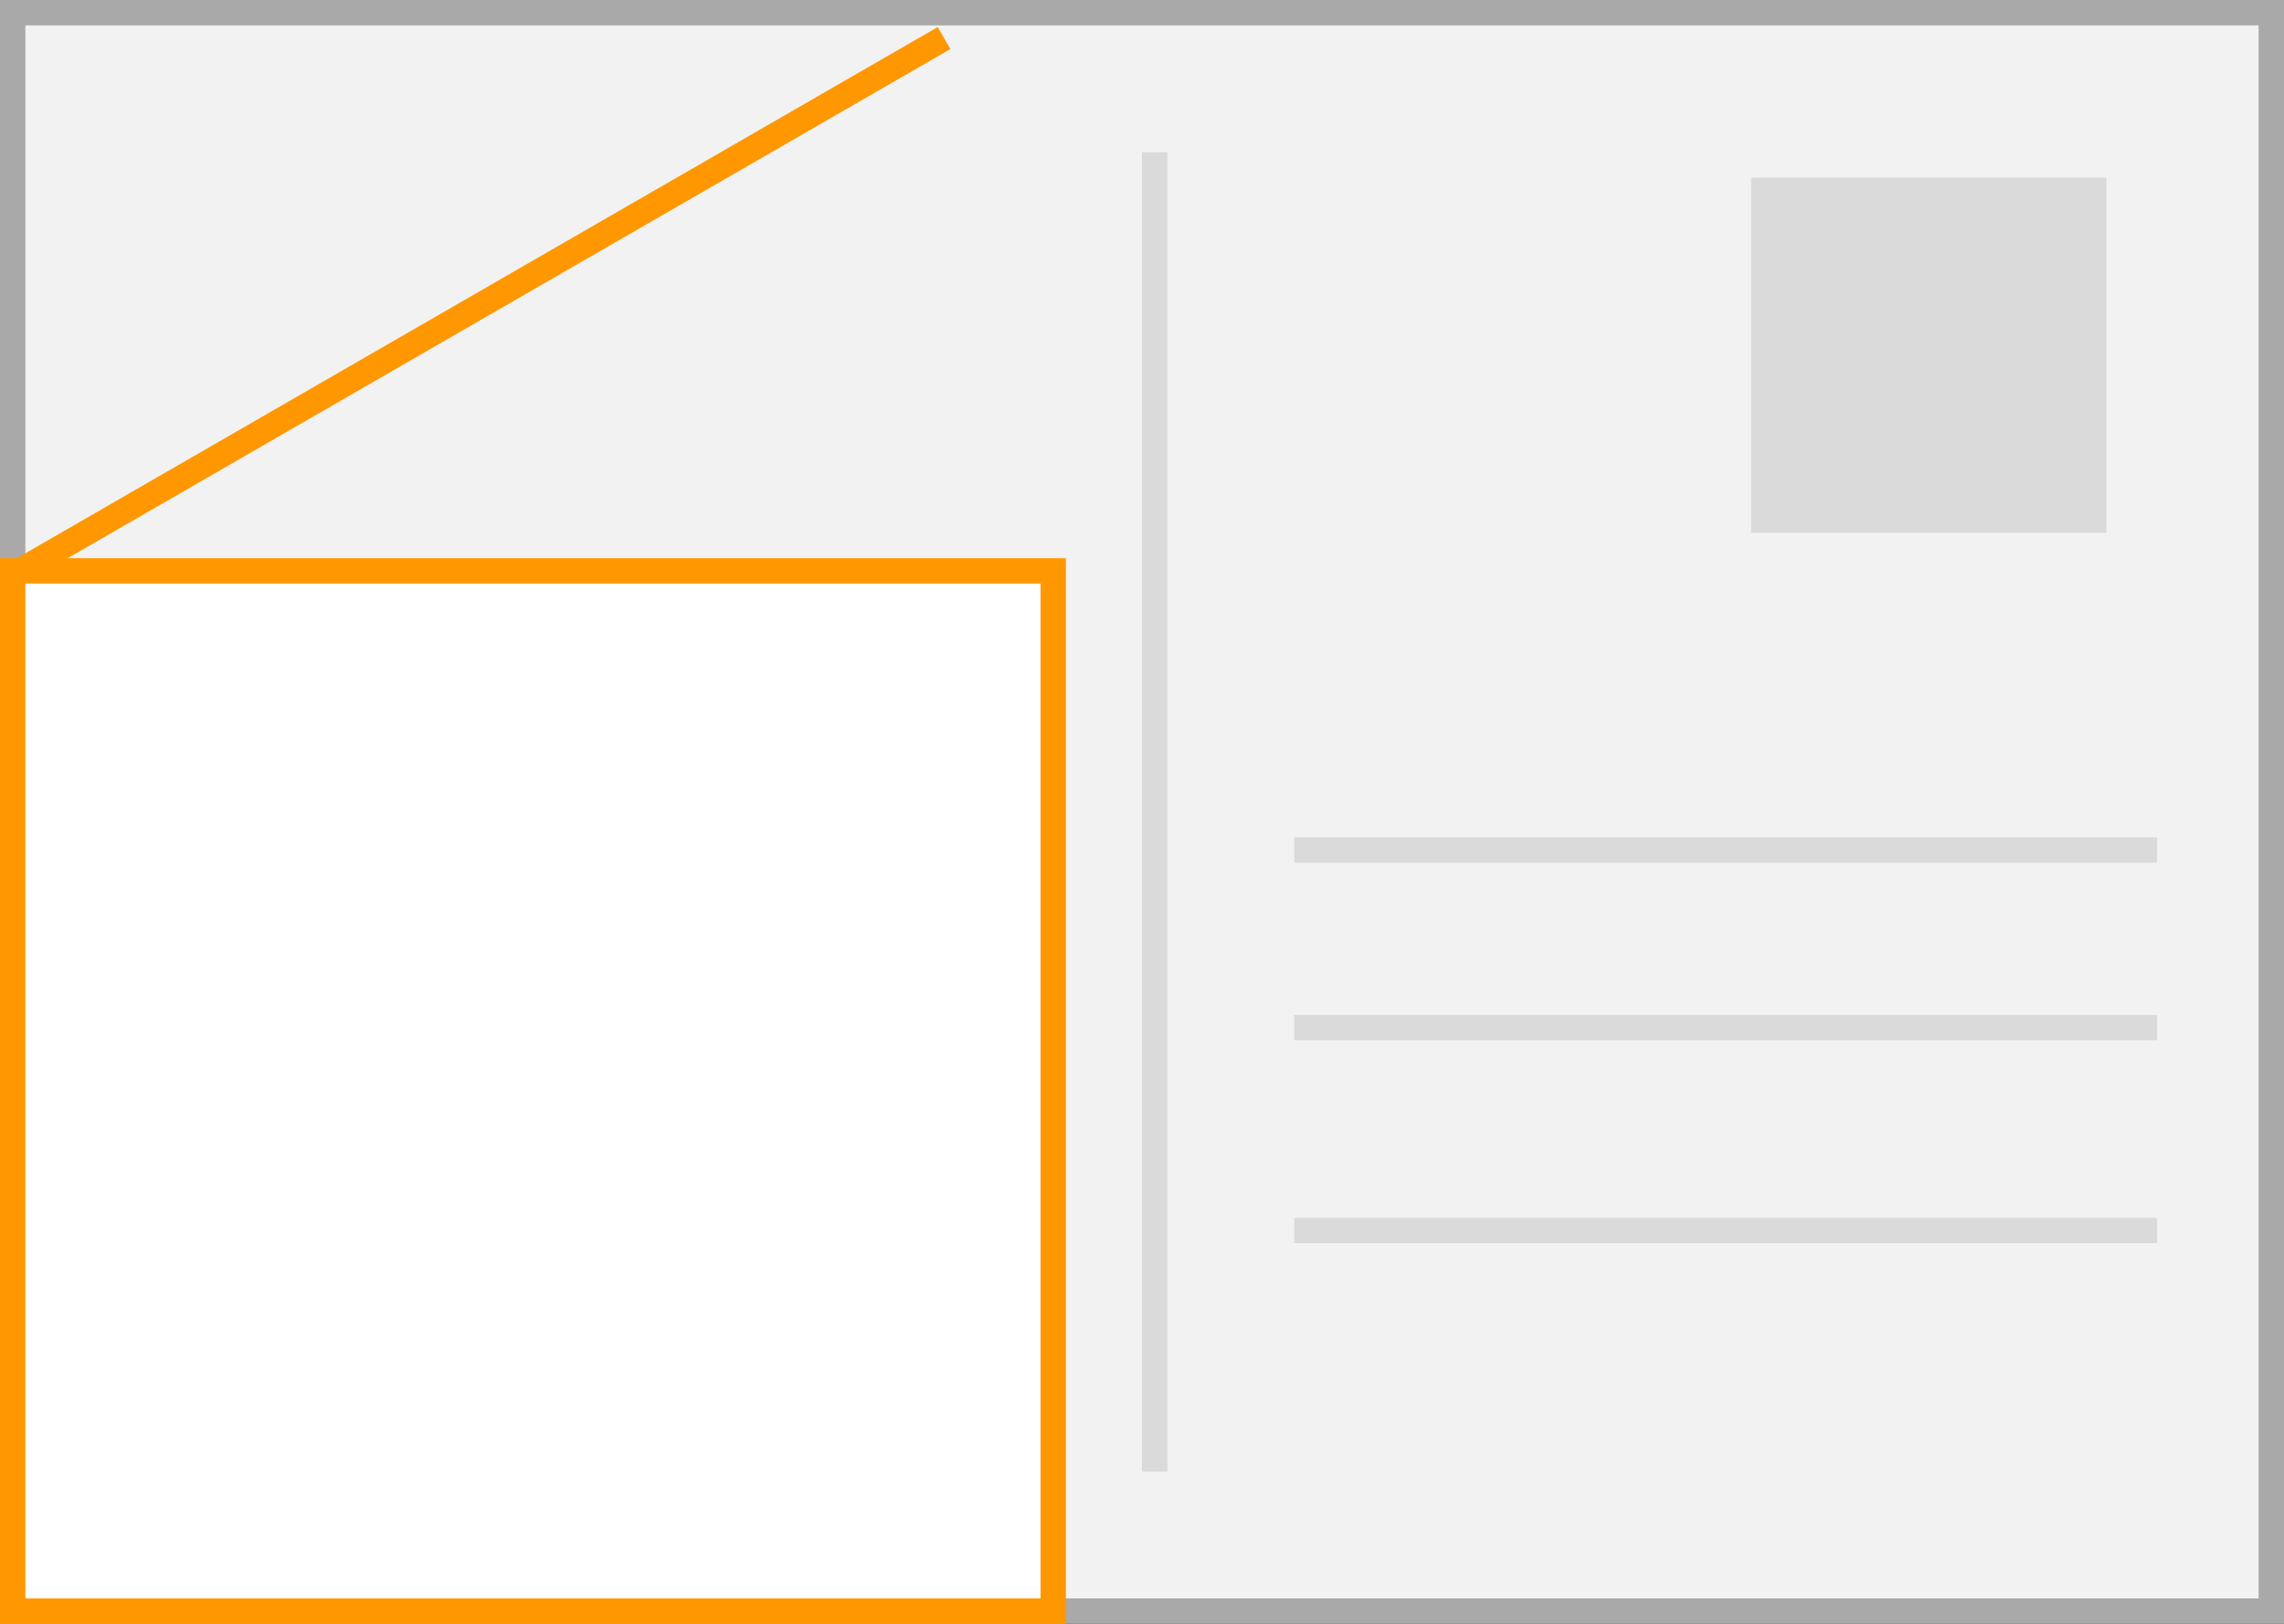 <svg xmlns="http://www.w3.org/2000/svg" width="90" height="64"><rect width="100%" height="100%" fill="#333333" stroke="none"/><path fill="#f2f2f2" stroke="#a9a9a9" stroke-miterlimit="10" d="M89.5 63.5H.5V.5h89z"/><path fill="#dadada" d="M69 7h14v14H69zM45 6h1v52h-1zM85 33v1H51v-1zM85 40v1H51v-1zM85 48v1H51v-1z"/><g><path fill="#fff" d="M.5 22.5h41v41H.5z"/><path d="M41 23v40H1V23h40m1-1H0v42h42V22z" fill="#ff9800"/></g><path fill="#fff" stroke="#ff9800" stroke-miterlimit="10" d="M.8 22.5l36.4-21"/></svg>